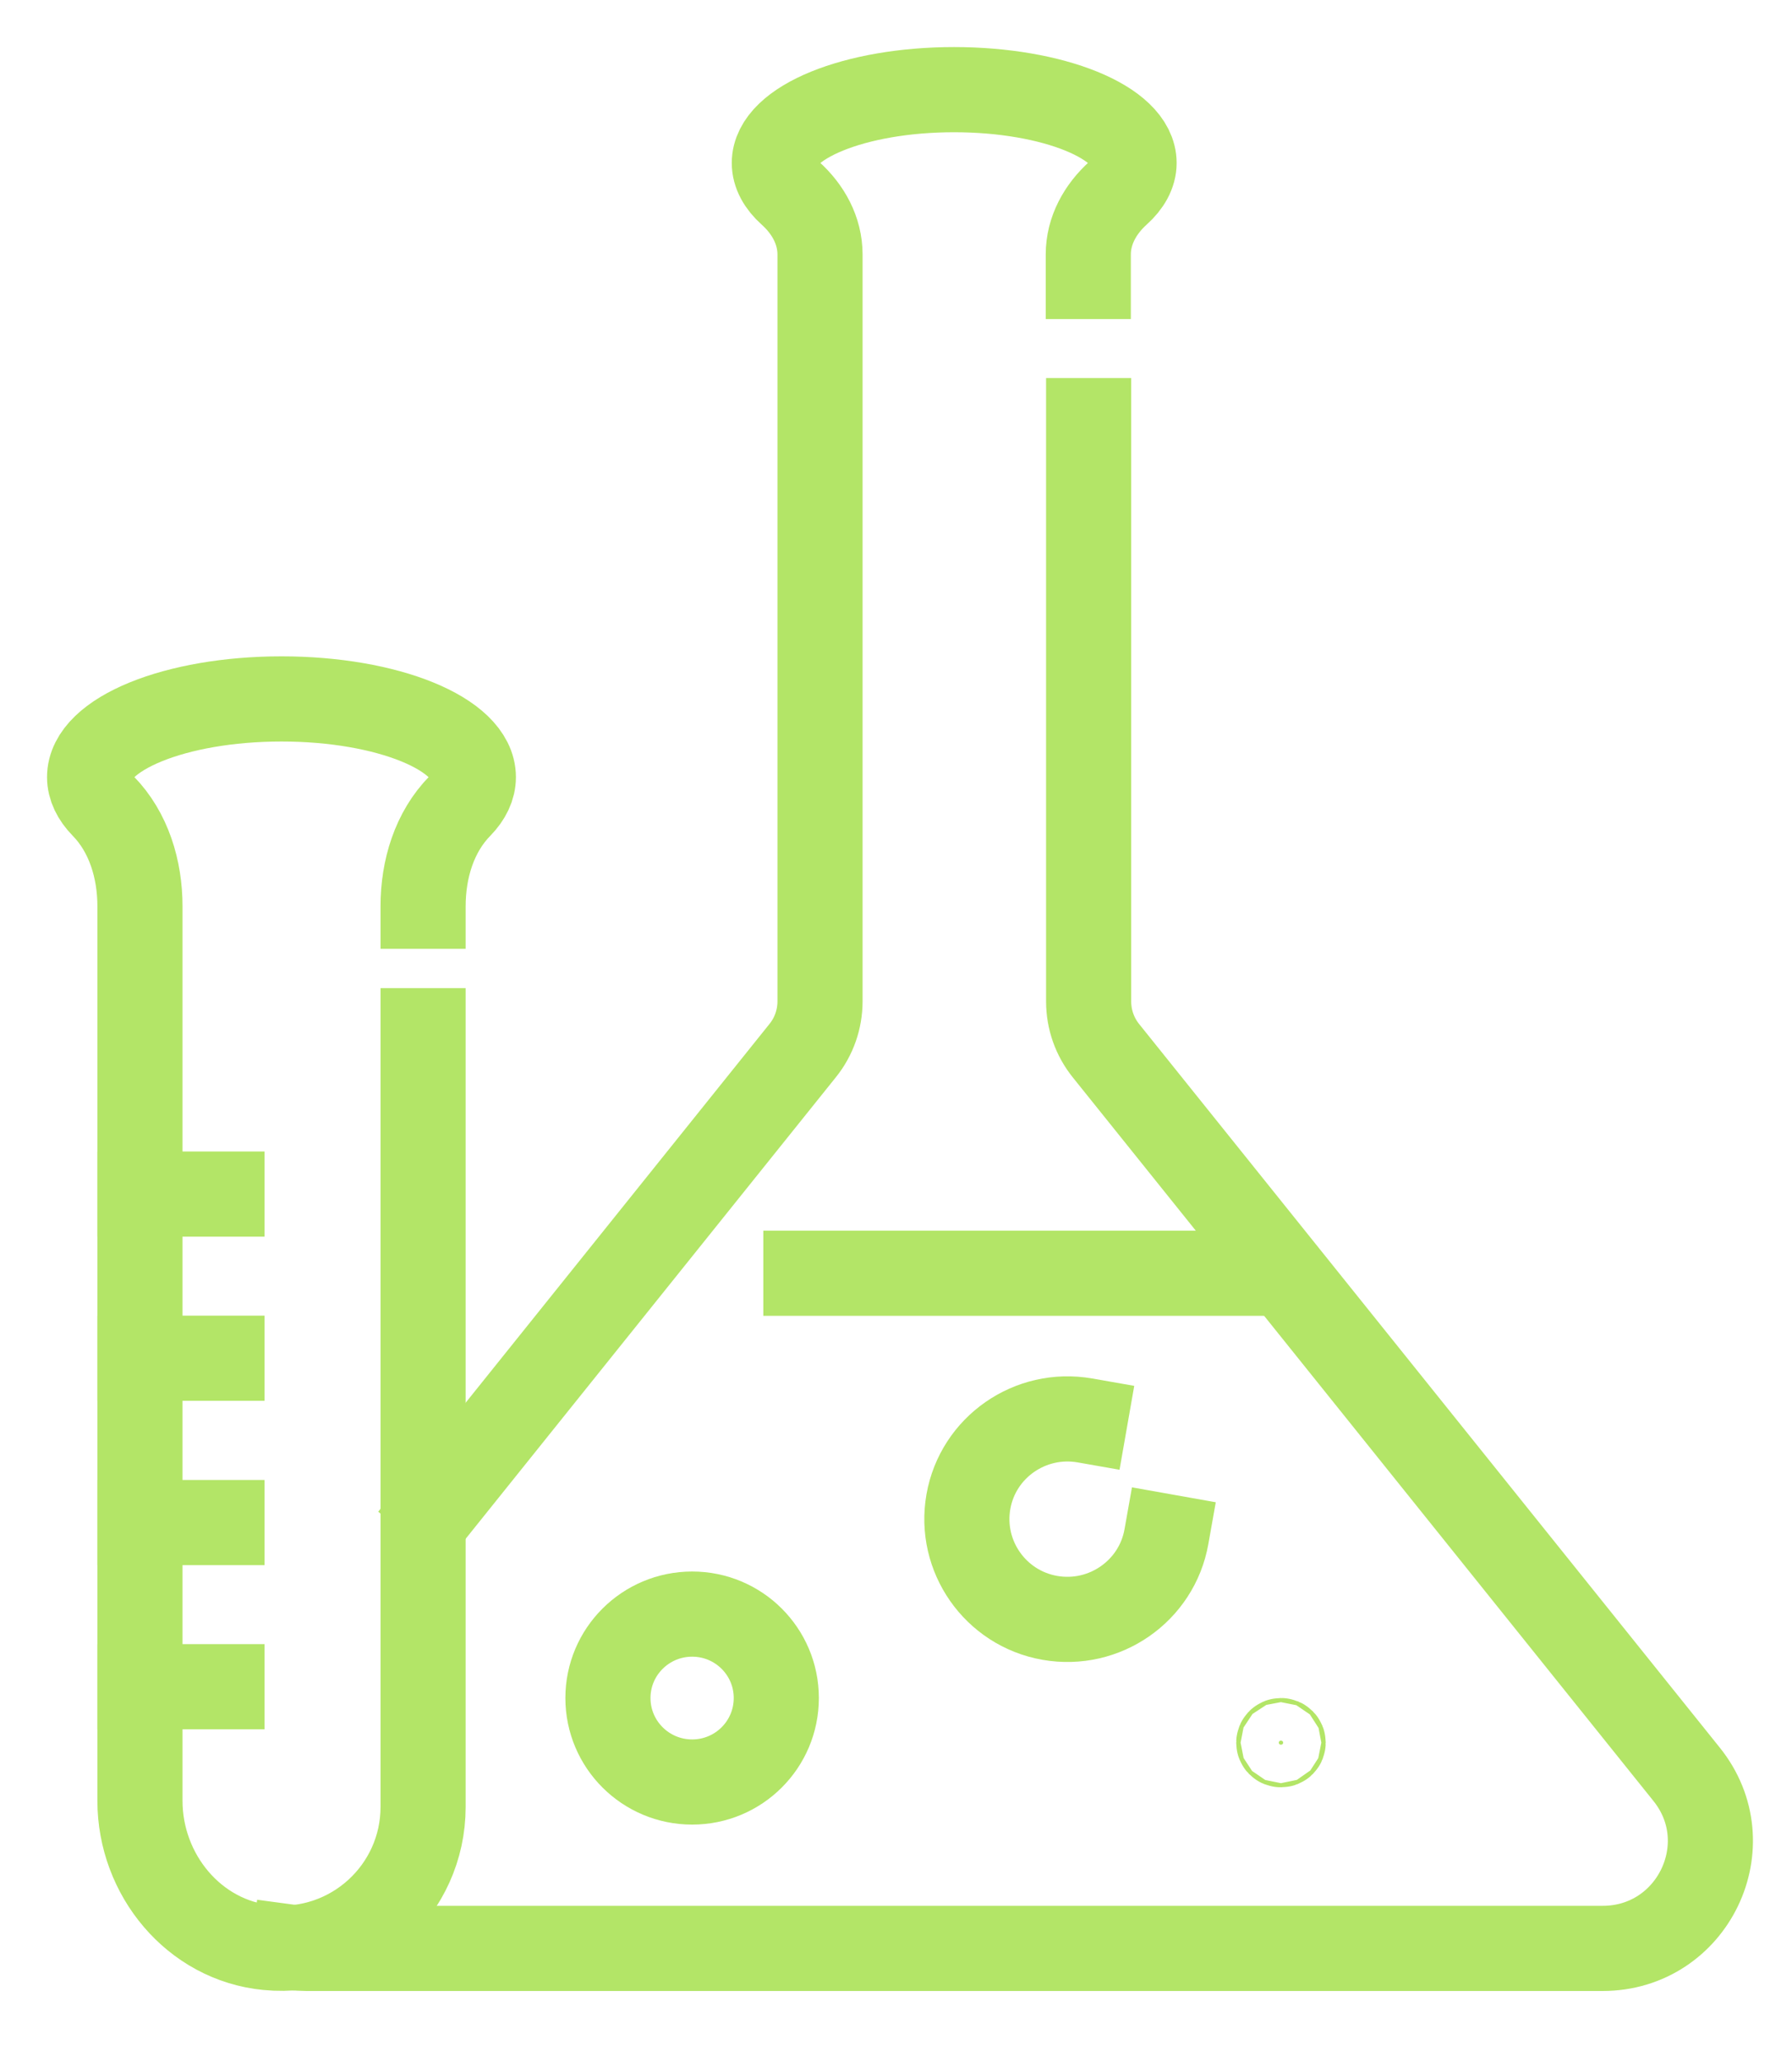 <svg width="20" height="23" viewBox="0 0 20 23" fill="none" xmlns="http://www.w3.org/2000/svg">
<path d="M12.15 4.692V11.171C12.15 11.371 12.218 11.565 12.345 11.722L18.823 19.79C19.453 20.572 18.894 21.733 17.886 21.733H3.419C3.371 21.733 3.323 21.73 3.278 21.724" stroke="#B3E567" stroke-width="0.95" stroke-miterlimit="10" stroke-linecap="square"/>
<path d="M4.889 16.789L8.958 11.719C9.085 11.562 9.152 11.368 9.152 11.168V2.839C9.152 2.572 9.02 2.333 8.819 2.153C8.706 2.052 8.642 1.936 8.642 1.818C8.642 1.366 9.542 1 10.648 1C11.754 1 12.657 1.366 12.657 1.818C12.657 1.936 12.592 2.052 12.479 2.153C12.279 2.333 12.146 2.572 12.146 2.839V3.084" stroke="#B3E567" stroke-width="0.95" stroke-miterlimit="10" stroke-linecap="square"/>
<path d="M4.722 10.108C4.722 9.697 4.846 9.281 5.134 8.989C5.23 8.89 5.283 8.781 5.283 8.668C5.283 8.187 4.324 7.796 3.142 7.796C1.959 7.796 1 8.187 1 8.668C1 8.781 1.054 8.89 1.15 8.989C1.437 9.281 1.562 9.697 1.562 10.108V20.087C1.562 20.911 2.165 21.645 2.986 21.724C3.929 21.814 4.722 21.077 4.722 20.155V11.497" stroke="#B3E567" stroke-width="0.95" stroke-miterlimit="10" stroke-linecap="square"/>
<path d="M1.562 18.814H2.477" stroke="#B3E567" stroke-width="0.95" stroke-miterlimit="10" stroke-linecap="square"/>
<path d="M1.562 16.983H2.477" stroke="#B3E567" stroke-width="0.95" stroke-miterlimit="10" stroke-linecap="square"/>
<path d="M1.562 15.15H2.477" stroke="#B3E567" stroke-width="0.95" stroke-miterlimit="10" stroke-linecap="square"/>
<path d="M1.562 13.319H2.477" stroke="#B3E567" stroke-width="0.95" stroke-miterlimit="10" stroke-linecap="square"/>
<path d="M8.994 14.202H13.977" stroke="#B3E567" stroke-width="0.95" stroke-miterlimit="10" stroke-linecap="square"/>
<path d="M8.664 18.94C8.664 19.458 8.244 19.877 7.725 19.877C7.206 19.877 6.785 19.458 6.785 18.94C6.785 18.423 7.206 18.004 7.725 18.004C8.244 18.004 8.664 18.423 8.664 18.94Z" stroke="#B3E567" stroke-width="0.95" stroke-miterlimit="10" stroke-linecap="square"/>
<path d="M14.321 19.438C14.321 19.45 14.312 19.461 14.296 19.461C14.281 19.461 14.272 19.45 14.272 19.438C14.272 19.427 14.281 19.415 14.296 19.415C14.312 19.415 14.321 19.427 14.321 19.438Z" fill="#B3E567" stroke="#B3E567" stroke-width="0.95"/>
<path d="M13.018 17.141C12.91 17.748 12.326 18.153 11.717 18.046C11.107 17.939 10.701 17.357 10.808 16.75C10.915 16.142 11.499 15.737 12.109 15.844" stroke="#B3E567" stroke-width="0.95" stroke-miterlimit="10" stroke-linecap="square"/>
</svg>
